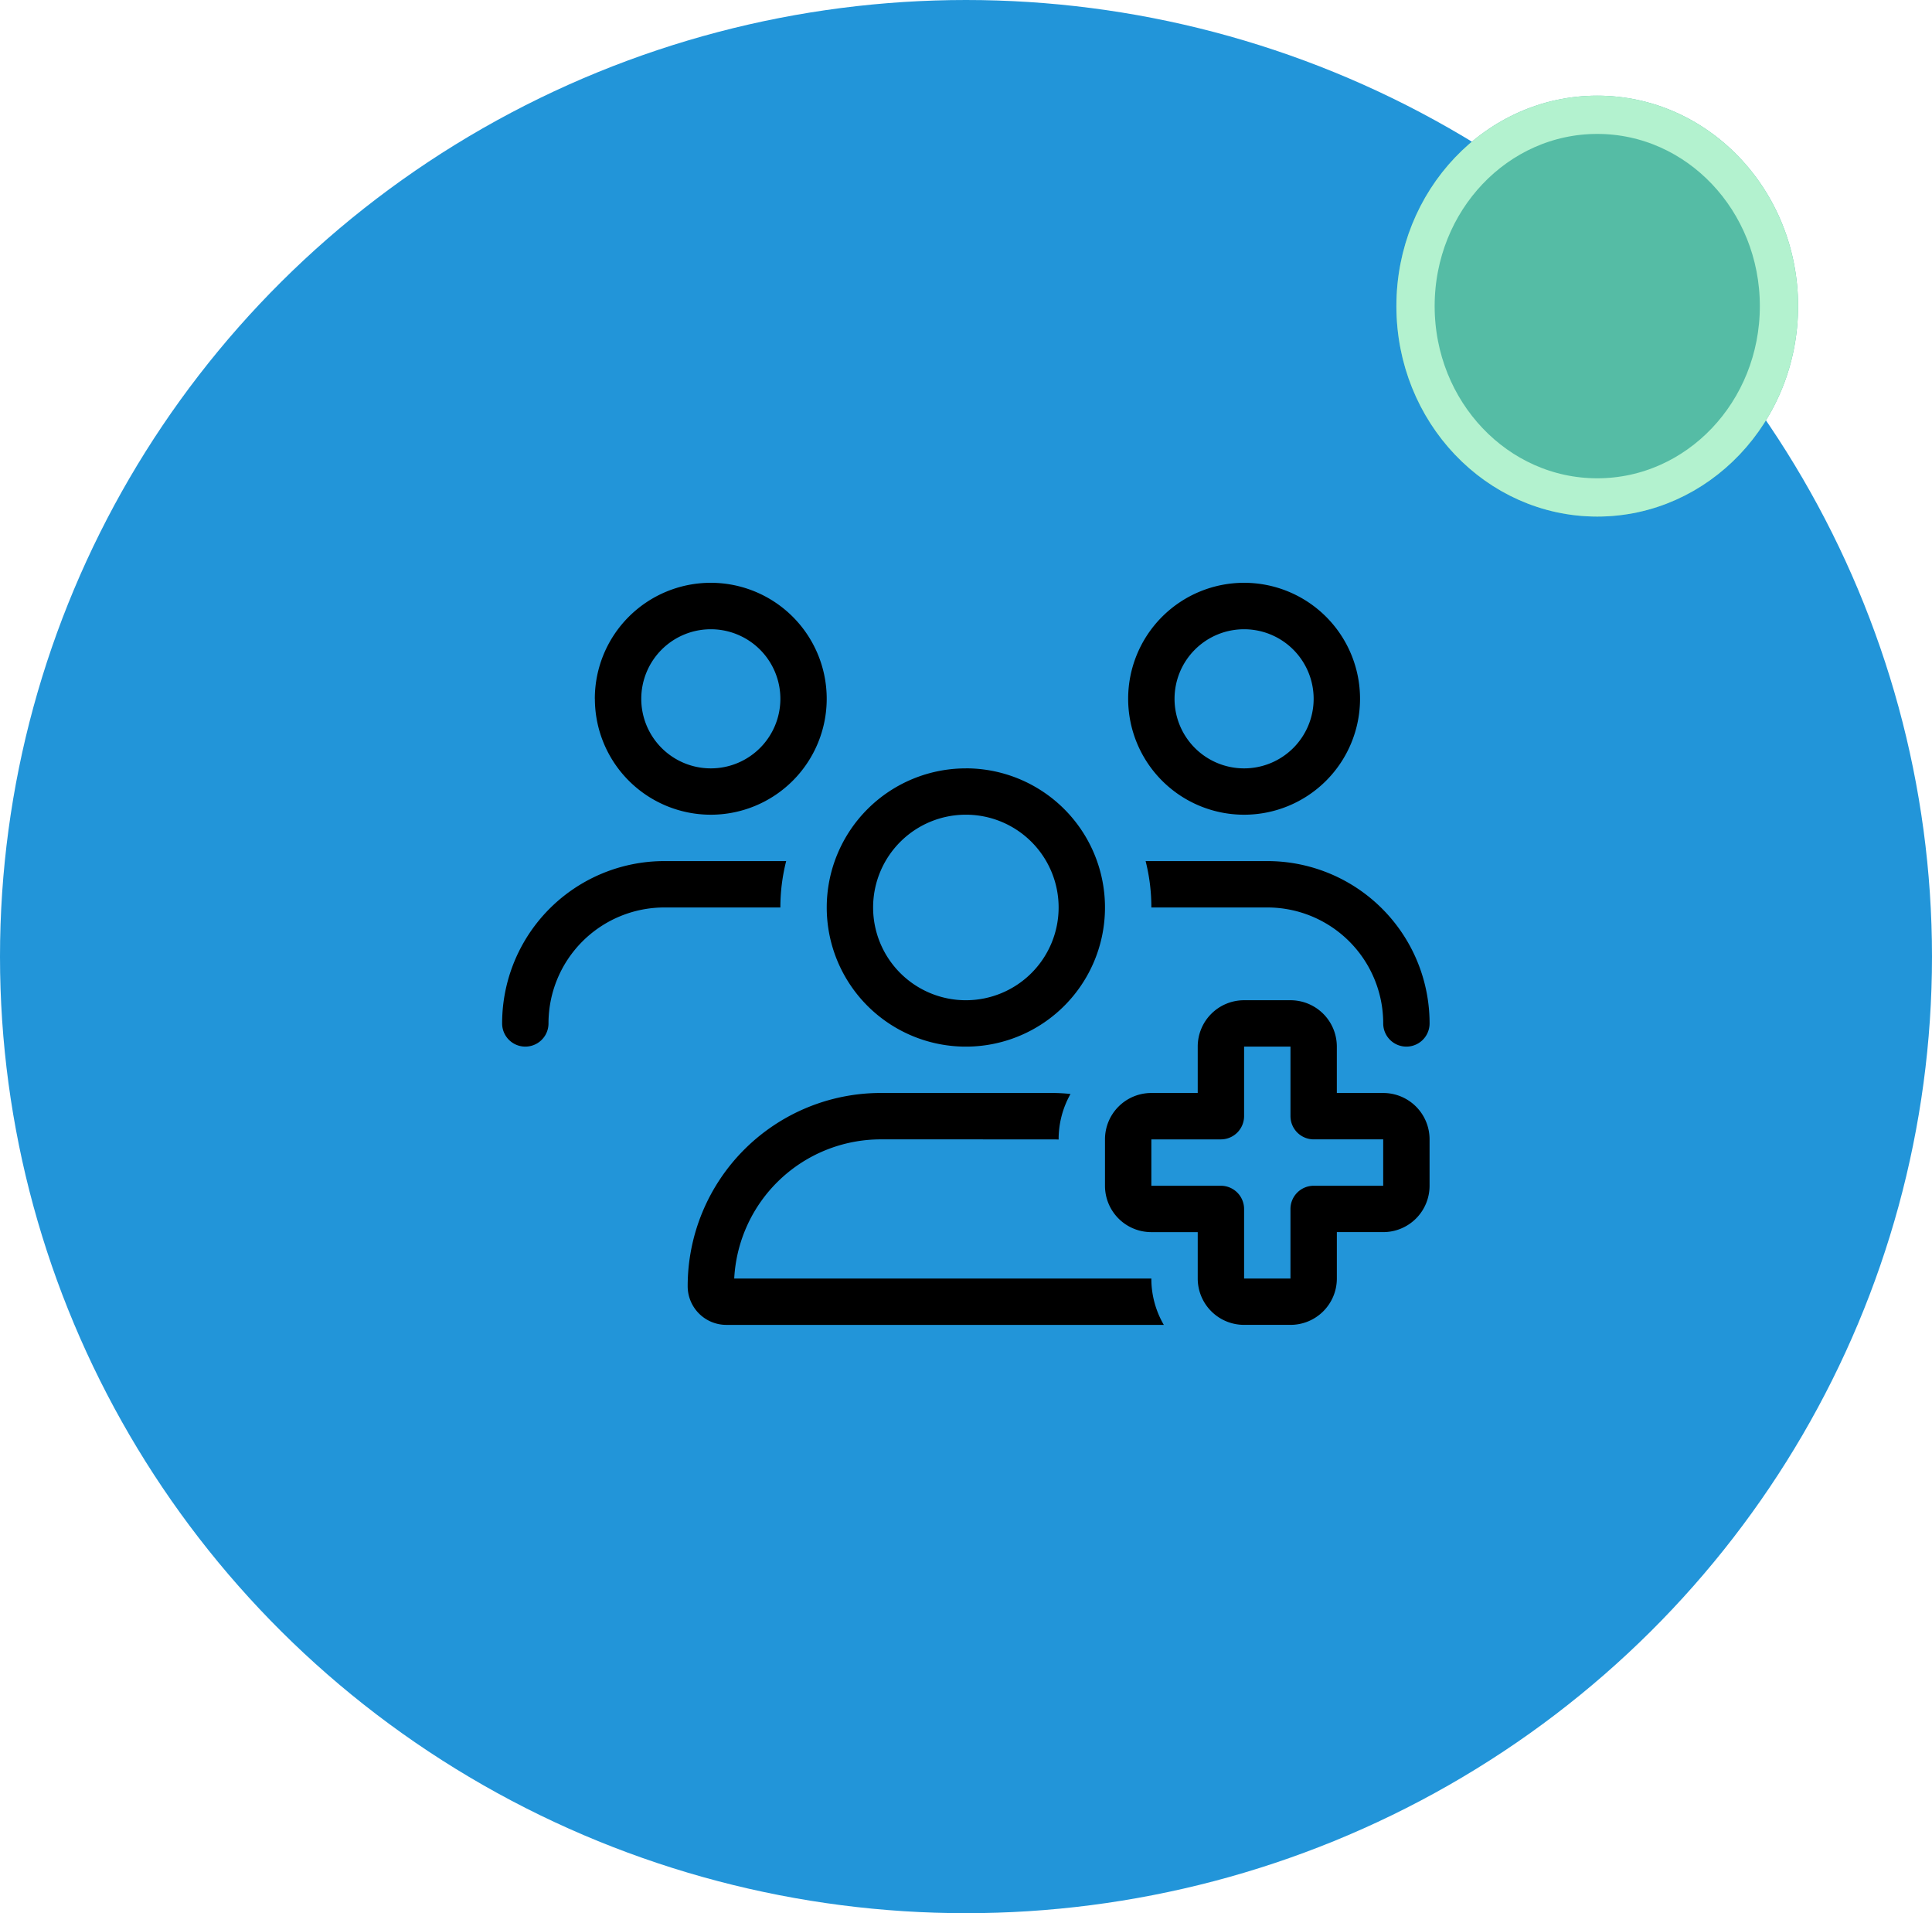 <svg xmlns="http://www.w3.org/2000/svg" width="101" height="100" viewBox="0 0 101 100">
  <g id="Group_8161" data-name="Group 8161" transform="translate(0.211 -0.425)">
    <g id="Group_8145" data-name="Group 8145" transform="translate(0 0)">
      <ellipse id="Ellipse_21" data-name="Ellipse 21" cx="50.5" cy="50" rx="50.5" ry="50" transform="translate(-0.211 0.425)" fill="#2295d9"/>
      <g id="Ellipse_22" data-name="Ellipse 22" transform="translate(72.789 5.425)" fill="#55bca5" stroke="#b3f2cf" stroke-width="2">
        <ellipse cx="10.5" cy="11" rx="10.5" ry="11" stroke="none"/>
        <ellipse cx="10.5" cy="11" rx="9.5" ry="10" fill="none"/>
      </g>
    </g>
    <path id="users-medical-light" d="M14.546,6.061A3.636,3.636,0,1,0,10.909,9.7,3.636,3.636,0,0,0,14.546,6.061Zm-9.7,0a6.061,6.061,0,1,1,6.061,6.061A6.061,6.061,0,0,1,4.849,6.061ZM24.243,21.819a4.849,4.849,0,1,0-4.849-4.849A4.849,4.849,0,0,0,24.243,21.819Zm0-12.121A7.273,7.273,0,1,1,16.97,16.97,7.273,7.273,0,0,1,24.243,9.7ZM19.8,29.091a7.677,7.677,0,0,0-7.667,7.273H33.94a4.775,4.775,0,0,0,.652,2.424H11.72A2.022,2.022,0,0,1,9.7,36.766a10.1,10.1,0,0,1,10.1-10.1H28.69a9.06,9.06,0,0,1,1.023.053,4.831,4.831,0,0,0-.621,2.371V29.1c-.136-.008-.265-.008-.4-.008ZM38.788,9.7a3.636,3.636,0,1,0-3.636-3.636A3.636,3.636,0,0,0,38.788,9.7Zm0-9.7a6.061,6.061,0,1,1-6.061,6.061A6.061,6.061,0,0,1,38.788,0ZM40,16.97H33.94a9.84,9.84,0,0,0-.3-2.424H40a8.481,8.481,0,0,1,8.485,8.485,1.212,1.212,0,1,1-2.424,0A6.059,6.059,0,0,0,40,16.97Zm-25.455,0H8.485a6.059,6.059,0,0,0-6.061,6.061,1.212,1.212,0,1,1-2.424,0,8.481,8.481,0,0,1,8.485-8.485h6.364A9.84,9.84,0,0,0,14.546,16.97Zm24.243,4.849h2.424a2.422,2.422,0,0,1,2.424,2.424v2.424h2.424a2.422,2.422,0,0,1,2.424,2.424v2.424a2.422,2.422,0,0,1-2.424,2.424H43.637v2.424a2.422,2.422,0,0,1-2.424,2.424H38.788a2.422,2.422,0,0,1-2.424-2.424V33.94H33.94a2.422,2.422,0,0,1-2.424-2.424V29.091a2.422,2.422,0,0,1,2.424-2.424h2.424V24.243A2.422,2.422,0,0,1,38.788,21.819Zm0,6.061a1.216,1.216,0,0,1-1.212,1.212H33.94v2.424h3.636a1.216,1.216,0,0,1,1.212,1.212v3.636h2.424V32.728a1.216,1.216,0,0,1,1.212-1.212h3.636V29.091H42.425a1.216,1.216,0,0,1-1.212-1.212V24.243H38.788Z" transform="translate(26.039 30.887)"/>
  </g>
</svg>
